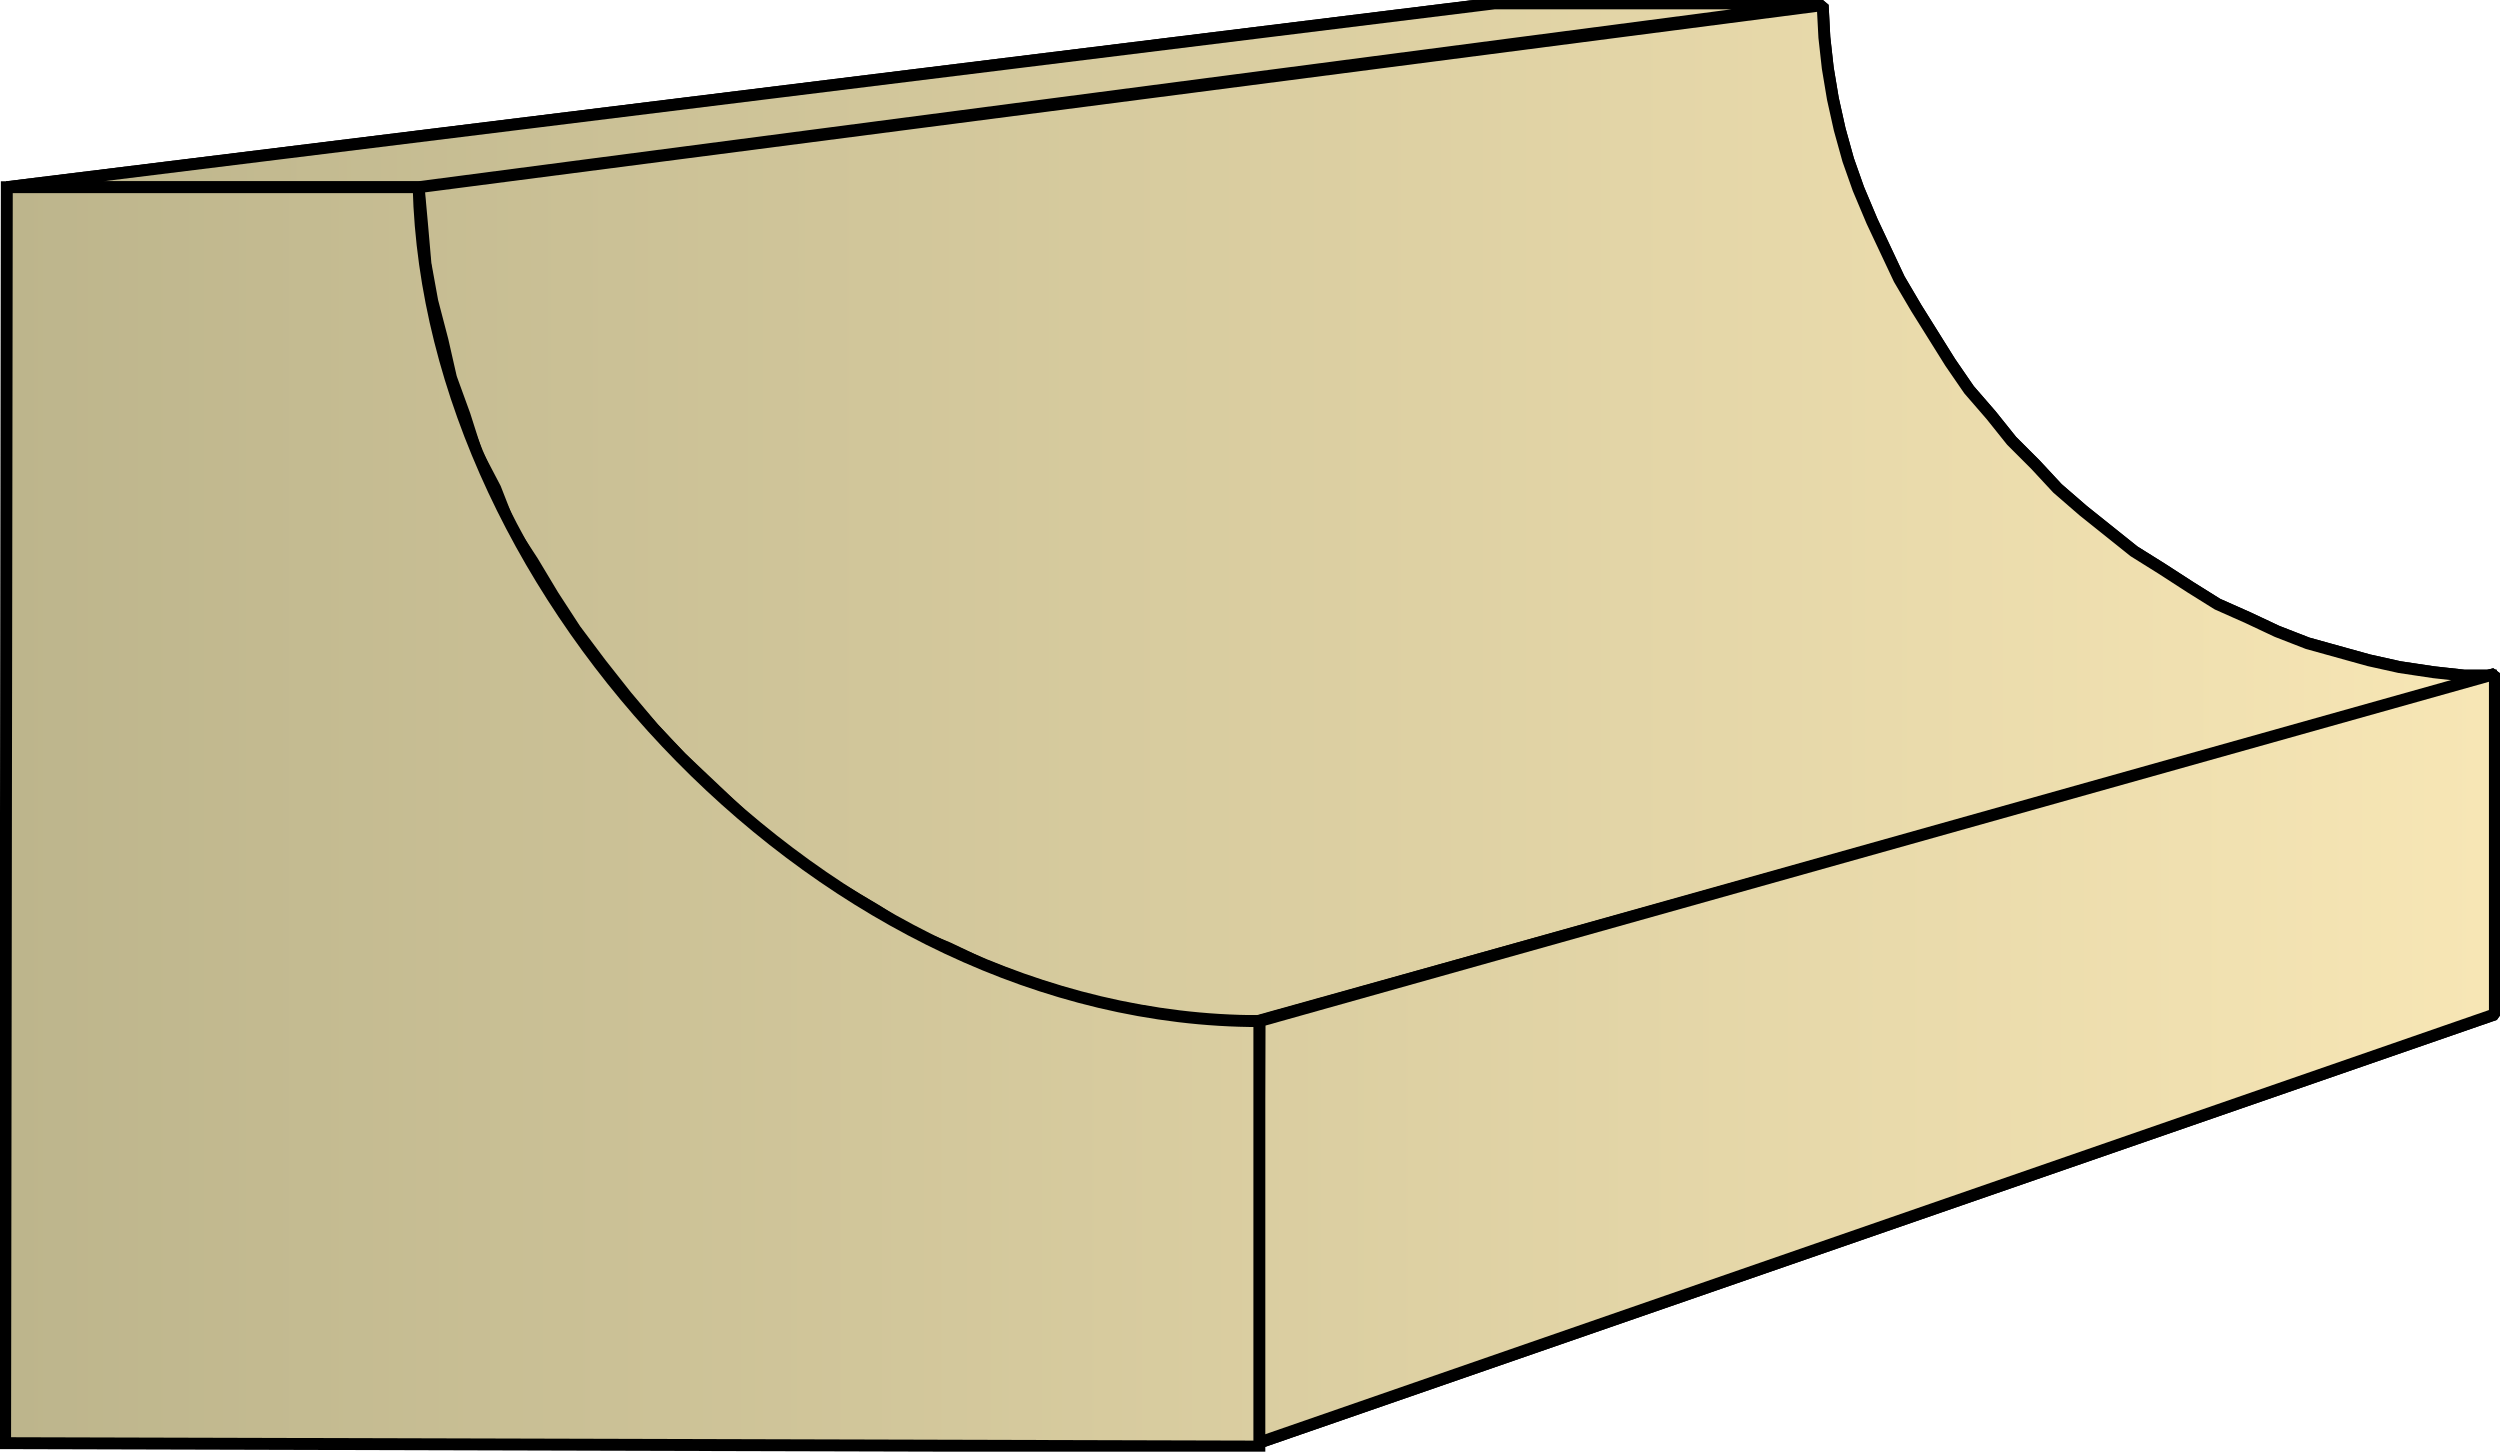 <svg xmlns="http://www.w3.org/2000/svg" xmlns:xlink="http://www.w3.org/1999/xlink" xml:space="preserve" style="shape-rendering:geometricPrecision;text-rendering:geometricPrecision;image-rendering:optimizeQuality;fill-rule:evenodd;clip-rule:evenodd" viewBox="0 0 1.469 0.853"><defs><linearGradient id="id0" x1=".003" x2="1.466" y1=".426" y2=".426" gradientUnits="userSpaceOnUse"><stop offset="0" style="stop-color:#bdb58c"/><stop offset="1" style="stop-color:#f7e6b5"/></linearGradient><linearGradient xlink:href="#id0" id="id1" x1=".003" x2="1.466" y1=".426" y2=".426" gradientUnits="userSpaceOnUse"/><style>.str0{stroke:#000;stroke-width:.007;stroke-linecap:square;stroke-linejoin:bevel}.fil0{fill:url(#id0)}</style></defs><g id="Layer_x0020_1"><g id="_300656184"><path id="_300650640" d="M.004.11.878.002h.193L.246.11z" class="fil0 str0"/><path id="_300662352" d="m.246.11.825-.107.001.019.002.018.003.018.004.018.005.018.006.017L1.1.13l.008.017.008.017.01.017.01.016.01.016.011.016.013.015.012.015.014.014.013.014.015.013.015.012.015.012.016.01.017.011.016.01.018.008.017.008.018.007.018.005.018.005.018.004.02.003.018.002h.019L.739.6H.716L.692.598.67.594.646.59.623.583.601.576.578.567.557.557.535.548.515.535.493.522.474.51.454.494.437.48.418.462.4.445.384.428.368.409.353.39.338.37.325.35.313.33.3.31.291.287.28.266.273.244.265.222.26.2.254.177.25.155.248.132z" class="fil0 str0"/><path id="_300651624" d="m.74.6.726-.204v.2L.739.848z" class="fil0 str0"/><path d="M.004.11.878.002h.193L.246.11zm.242 0 .825-.107.001.019.002.018.003.018.004.018.005.018.006.017L1.1.13l.008.017.008.017.01.017.01.016.01.016.011.016.013.015.012.015.014.014.013.014.015.013.015.012.015.012.016.01.017.011.016.01.018.008.017.008.018.007.018.005.018.005.018.004.02.003.018.002h.019L.739.6H.716L.692.598.67.594.646.59.623.583.601.576.578.567.557.557.535.548.515.535.493.522.474.51.454.494.437.48.418.462.4.445.384.428.368.409.353.39.338.37.325.35.313.33.3.31.291.287.28.266.273.244.265.222.26.2.254.177.25.155.248.132z" class="fil0 str0"/><path d="m.74.6.726-.204v.2L.739.848z" class="fil0 str0"/></g><path d="M.003.848.004.11h.242C.252.35.486.6.74.6v.25z" style="stroke:#000;stroke-width:.007;stroke-linecap:square;fill:url(#id1);fill-rule:nonzero"/></g></svg>